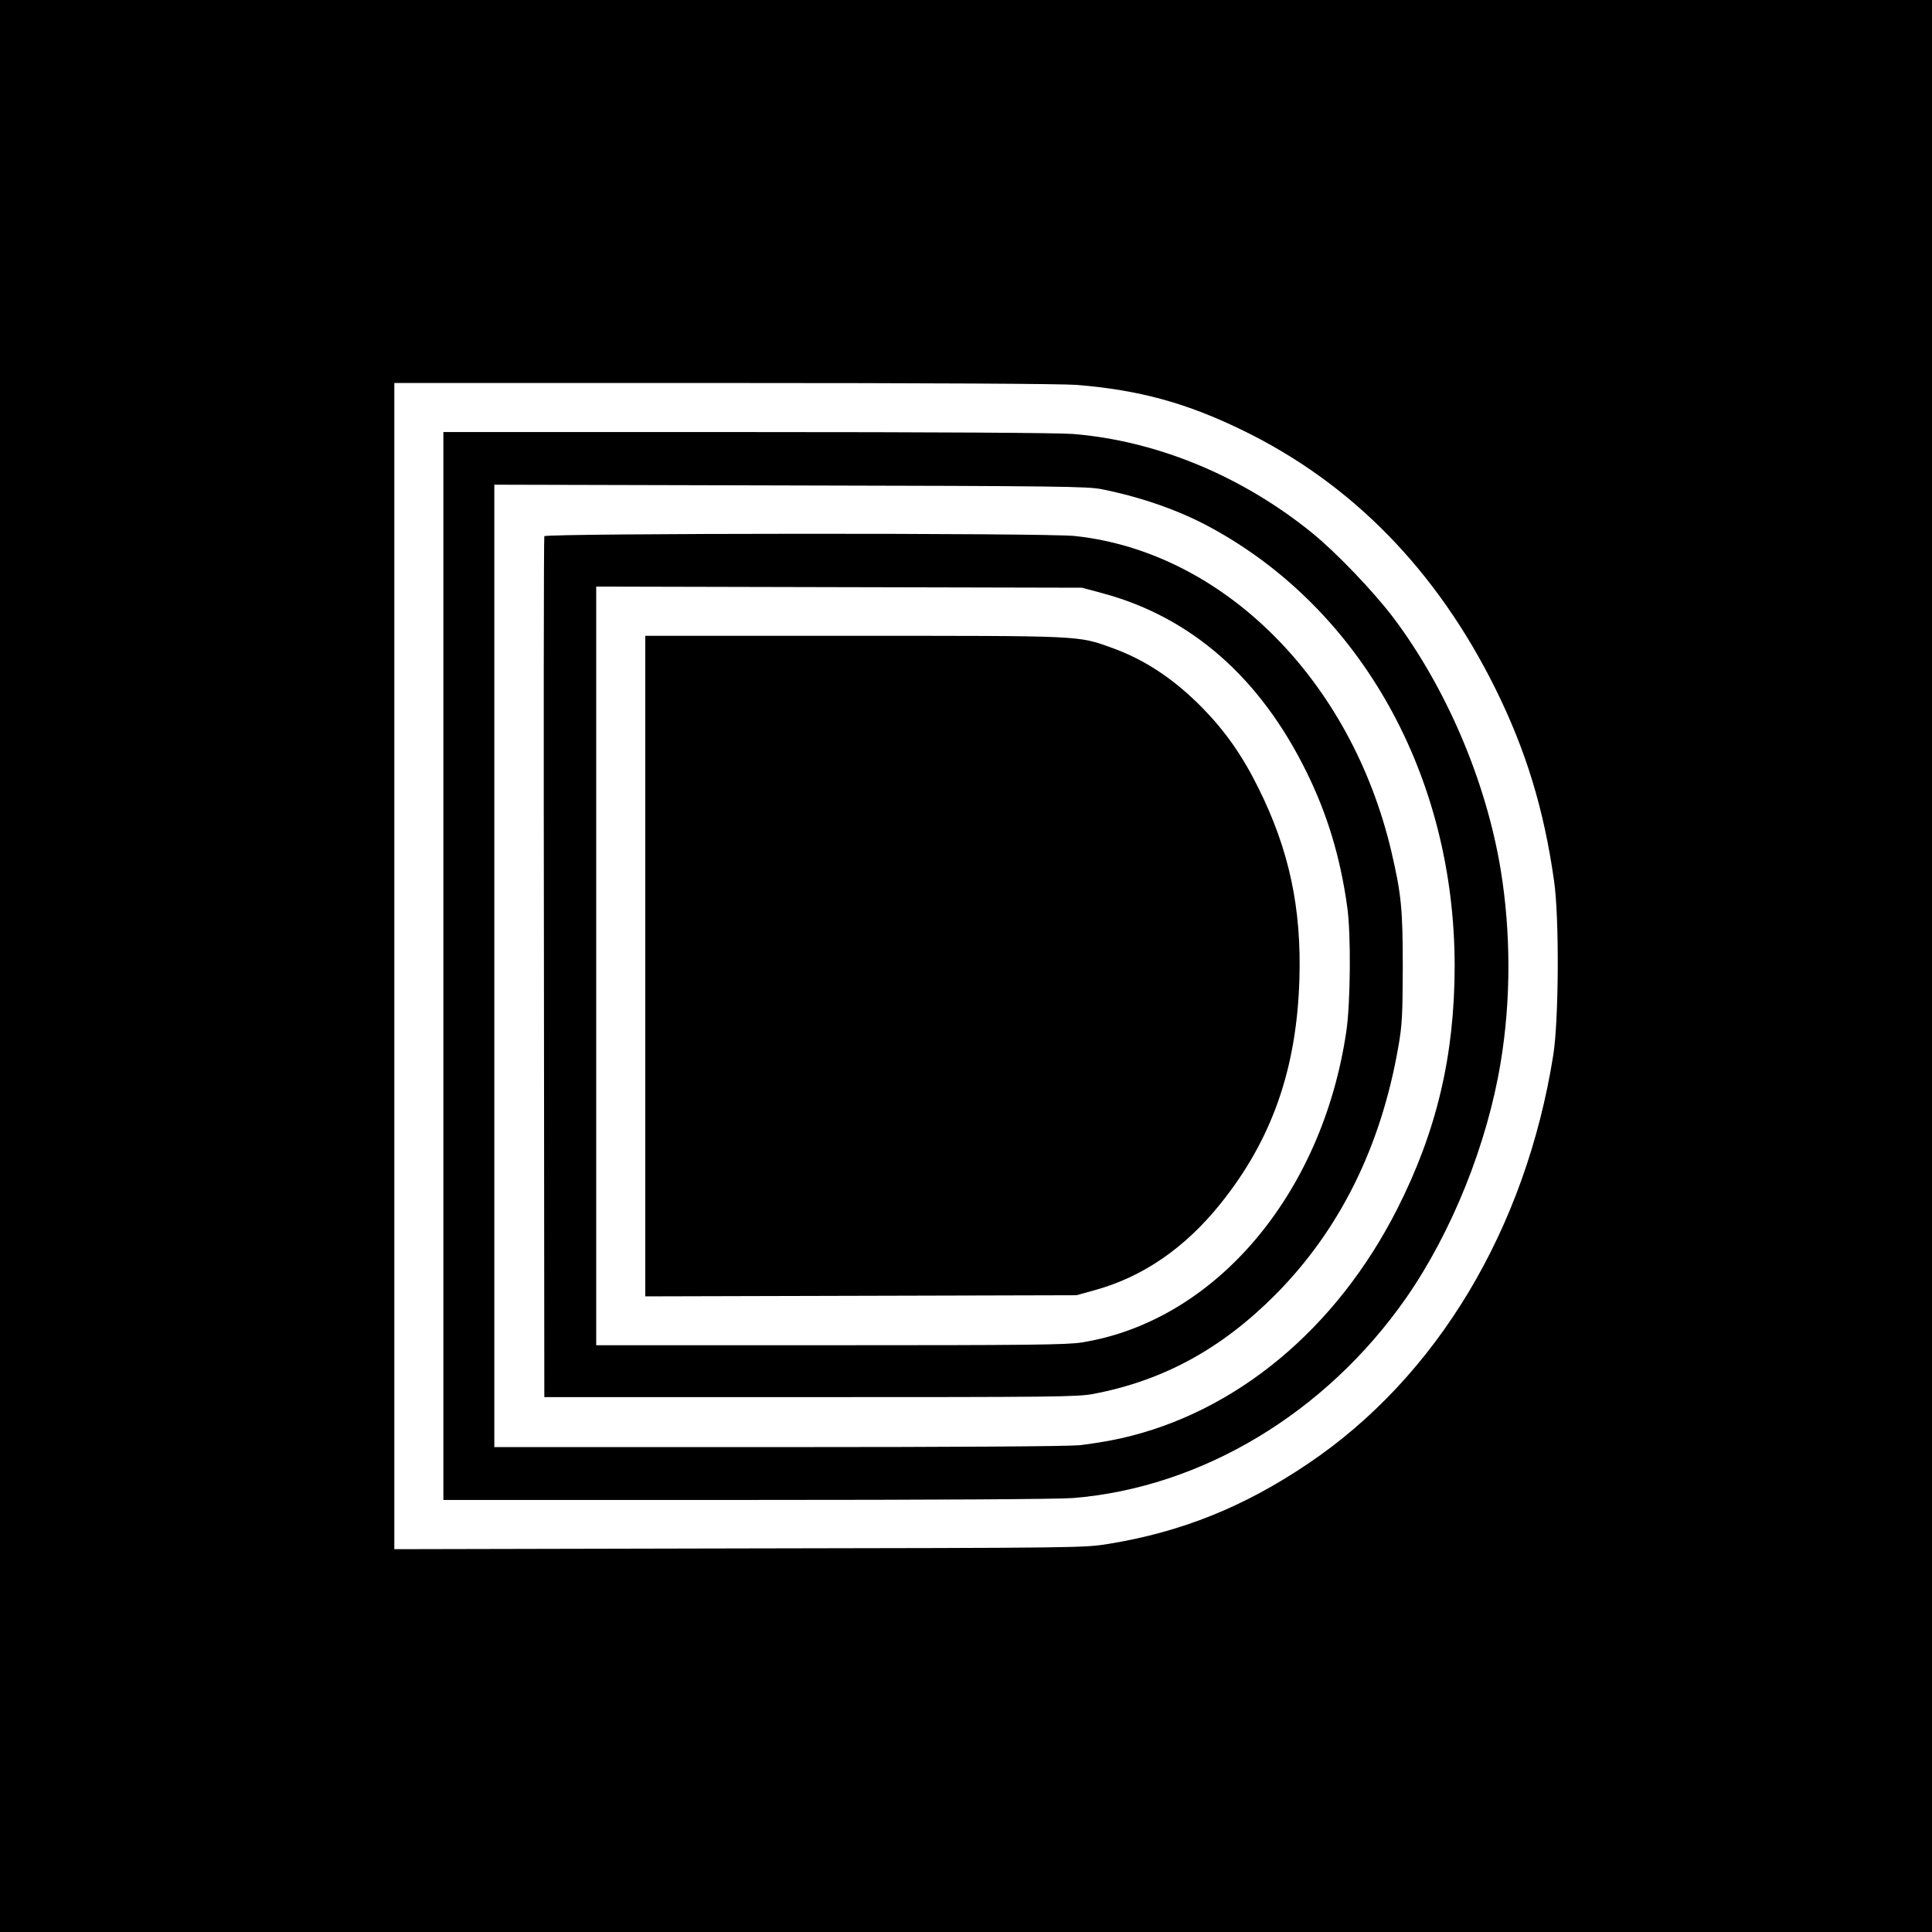 <?xml version="1.0" standalone="no"?>
<!DOCTYPE svg PUBLIC "-//W3C//DTD SVG 20010904//EN"
 "http://www.w3.org/TR/2001/REC-SVG-20010904/DTD/svg10.dtd">
<svg version="1.0" xmlns="http://www.w3.org/2000/svg"
 width="1024pt" height="1024pt" viewBox="0 0 1024 1024"
 preserveAspectRatio="xMidYMid meet">
<g transform="translate(0,1024) scale(0.1,-0.1)"
fill="#000000" stroke="none">
<path d="M0 5120 l0 -5120 5120 0 5120 0 0 5120 0 5120 -5120 0 -5120 0 0
-5120z m5706 3080 c333 -27 586 -96 889 -245 573 -281 1020 -739 1330 -1363
162 -327 258 -639 312 -1022 28 -194 25 -734 -4 -920 -146 -923 -617 -1709
-1302 -2169 -338 -228 -669 -361 -1056 -424 -129 -21 -148 -21 -1957 -24
l-1828 -4 0 3091 0 3090 1744 0 c1096 0 1791 -4 1872 -10z"/>
<path d="M2350 5120 l0 -2830 1604 0 c1017 0 1650 4 1732 10 683 55 1342 451
1767 1061 242 348 430 816 501 1249 55 330 54 691 0 1020 -77 468 -287 961
-568 1335 -106 140 -303 346 -431 450 -372 302 -823 489 -1269 525 -82 6 -715
10 -1732 10 l-1604 0 0 -2830z m3490 2527 c213 -43 412 -113 577 -203 799
-434 1292 -1319 1293 -2322 0 -474 -95 -877 -304 -1289 -323 -638 -858 -1081
-1467 -1217 -63 -14 -161 -30 -218 -36 -67 -6 -632 -10 -1602 -10 l-1499 0 0
2550 0 2551 1568 -4 c1431 -3 1574 -5 1652 -20z"/>
<path d="M2885 7398 c-3 -7 -4 -1037 -2 -2288 l2 -2275 1410 0 c1288 0 1418 1
1500 17 369 70 677 238 961 522 344 345 564 788 656 1321 20 114 22 166 23
420 0 309 -8 386 -60 610 -214 912 -892 1589 -1677 1674 -151 17 -2807 15
-2813 -1z m2965 -304 c465 -127 830 -447 1075 -946 111 -225 180 -455 216
-718 20 -141 17 -506 -5 -655 -127 -866 -696 -1536 -1401 -1650 -76 -13 -289
-15 -1332 -15 l-1243 0 0 2010 0 2011 1288 -3 1287 -3 115 -31z"/>
<path d="M3420 5120 l0 -1751 1143 3 1142 3 98 27 c254 70 477 223 665 457
272 338 404 712 419 1187 12 381 -54 690 -218 1019 -84 170 -175 299 -294 421
-152 155 -308 258 -481 320 -183 66 -151 64 -1370 64 l-1104 0 0 -1750z"/>
</g>
</svg>
